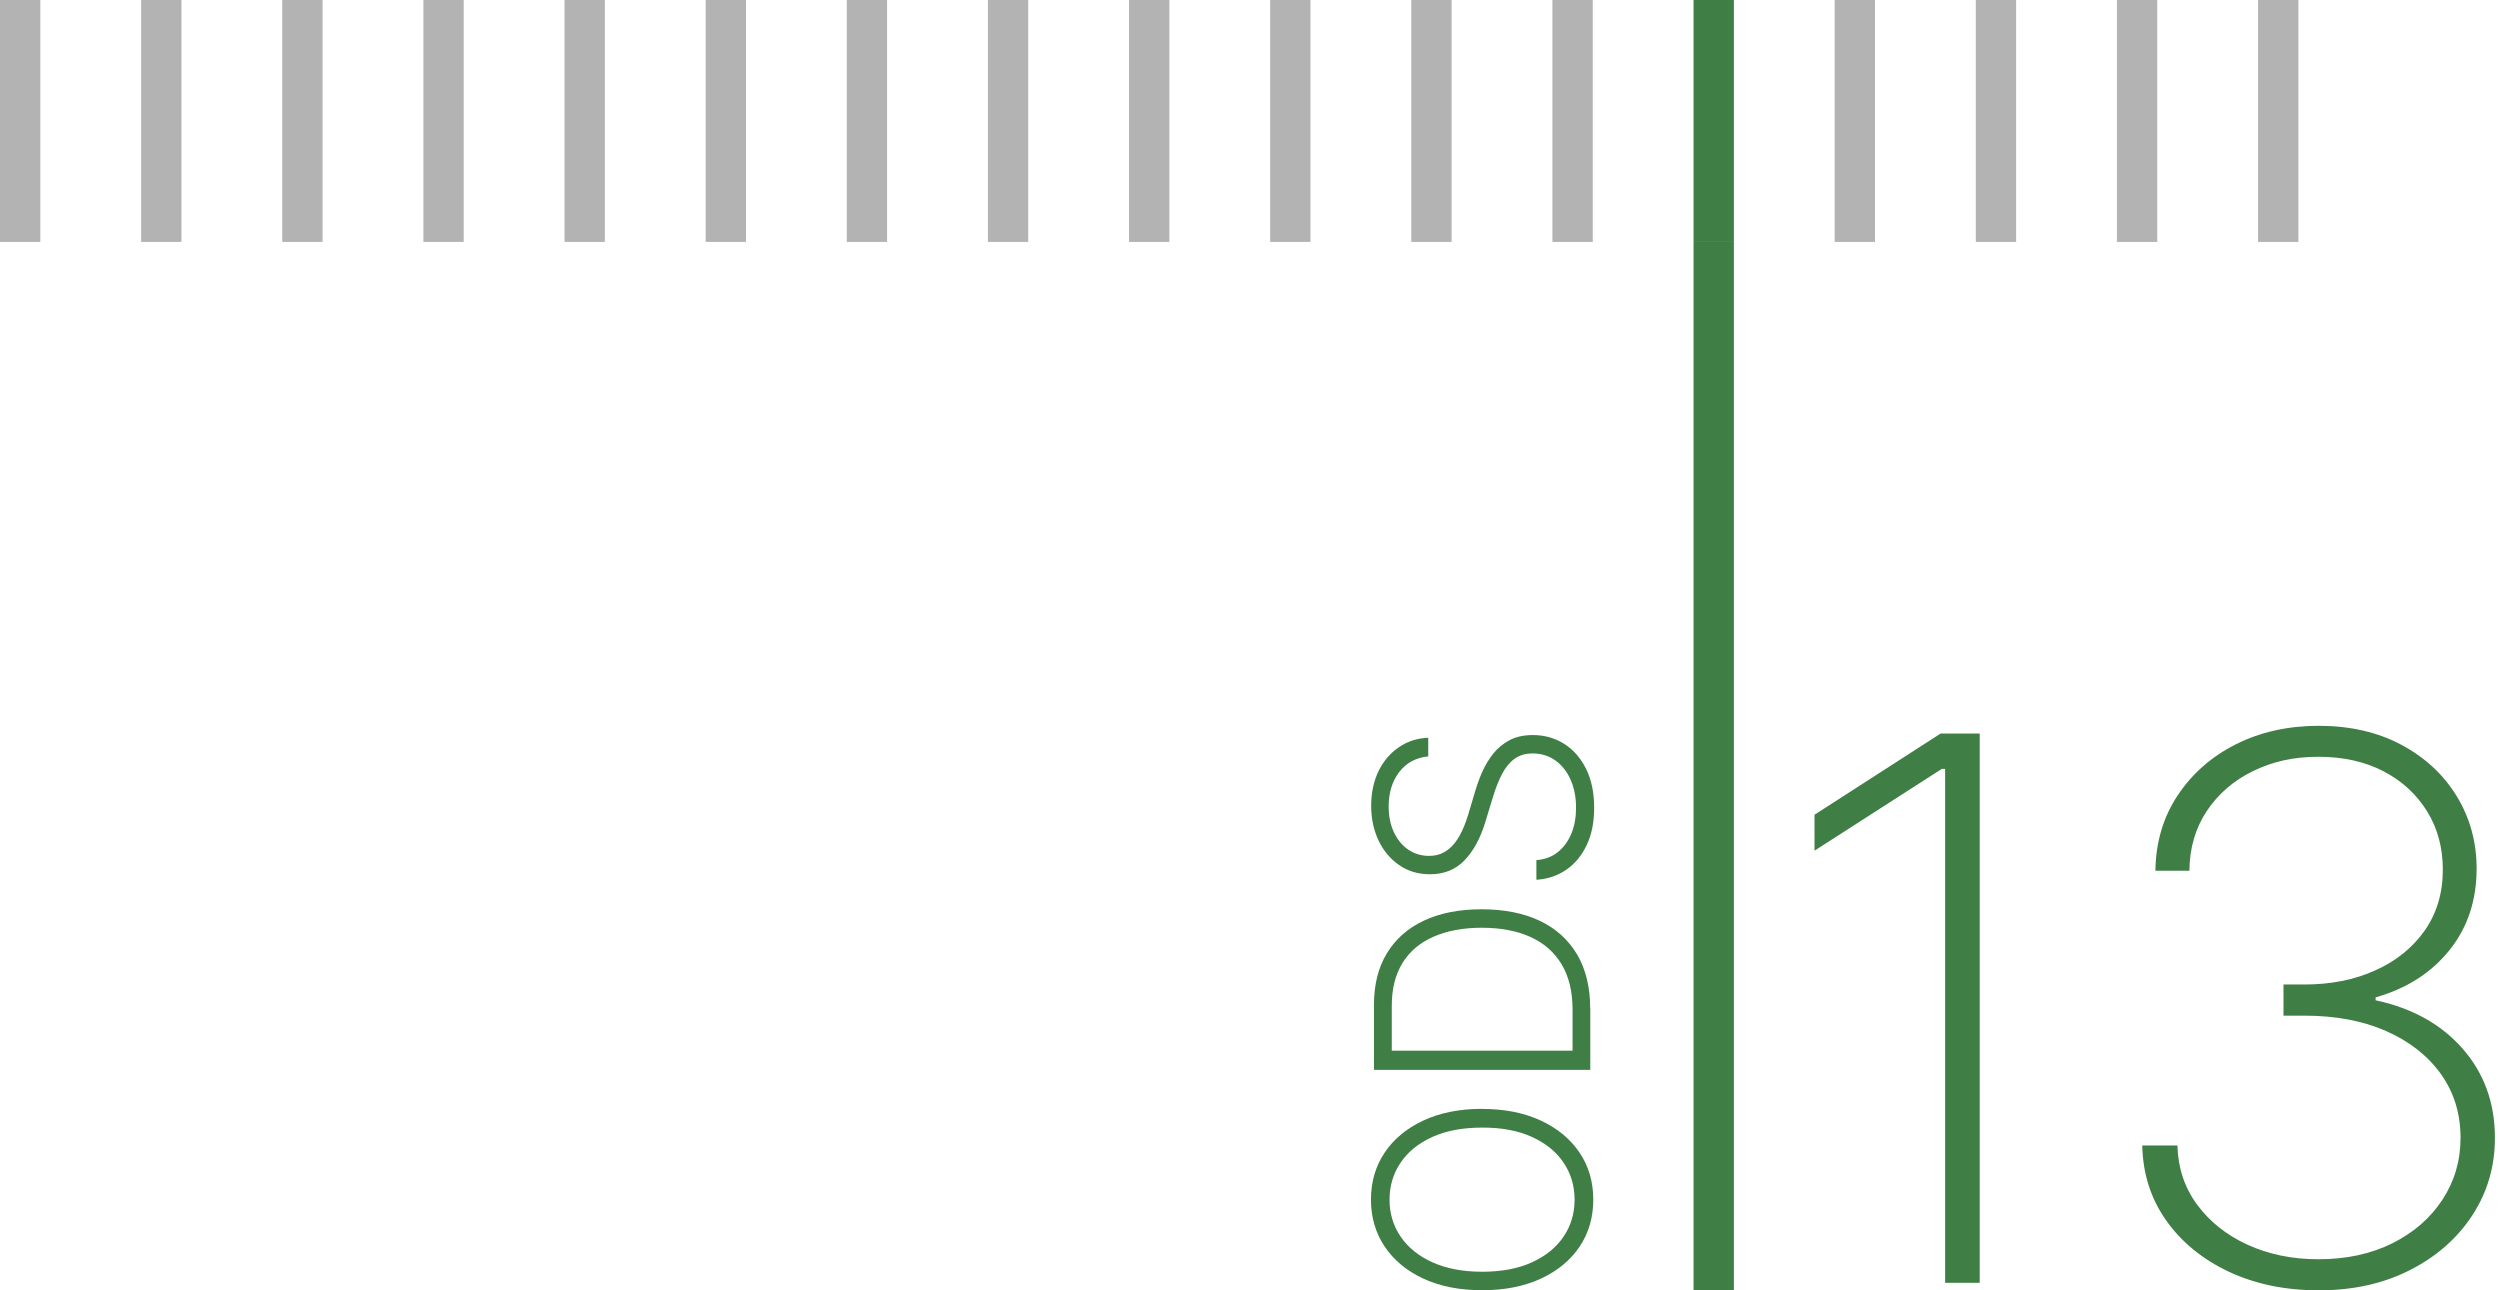 <svg width="124" height="64" viewBox="0 0 124 64" fill="none" xmlns="http://www.w3.org/2000/svg">
<path d="M114 0H112V12H114V0Z" fill="#B3B3B3"/>
<path d="M100 0H98V12H100V0Z" fill="#B3B3B3"/>
<path d="M93 0H91V12H93V0Z" fill="#B3B3B3"/>
<path d="M107 0H105V12H107V0Z" fill="#B3B3B3"/>
<path d="M79 0H77V12H79V0Z" fill="#B3B3B3"/>
<path d="M86 0H84V12H86V0Z" fill="#3F7E44"/>
<path d="M72 0H70V12H72V0Z" fill="#B3B3B3"/>
<path d="M65 0H63V12H65V0Z" fill="#B3B3B3"/>
<path d="M58 0H56V12H58V0Z" fill="#B3B3B3"/>
<path d="M51 0H49V12H51V0Z" fill="#B3B3B3"/>
<path d="M44 0H42V12H44V0Z" fill="#B3B3B3"/>
<path d="M37 0H35V12H37V0Z" fill="#B3B3B3"/>
<path d="M30 0H28V12H30V0Z" fill="#B3B3B3"/>
<path d="M23 0H21V12H23V0Z" fill="#B3B3B3"/>
<path d="M16 0H14V12H16V0Z" fill="#B3B3B3"/>
<path d="M9 0H7V12H9V0Z" fill="#B3B3B3"/>
<path d="M2 0H0V12H2V0Z" fill="#B3B3B3"/>
<path d="M98.193 36.377V63.628H96.478V38.136H96.314L90 42.193V40.411L96.256 36.382H98.193V36.377Z" fill="#3F7E44"/>
<path d="M115.009 64C113.343 64 111.86 63.691 110.55 63.077C109.241 62.459 108.207 61.614 107.444 60.536C106.681 59.459 106.285 58.217 106.256 56.816H108C108.029 57.928 108.352 58.903 108.976 59.749C109.599 60.594 110.434 61.261 111.478 61.739C112.526 62.217 113.695 62.459 114.985 62.459C116.386 62.459 117.613 62.193 118.671 61.662C119.729 61.13 120.555 60.411 121.149 59.498C121.744 58.589 122.043 57.57 122.043 56.444C122.043 55.237 121.719 54.179 121.067 53.27C120.415 52.362 119.512 51.652 118.352 51.14C117.188 50.628 115.84 50.377 114.304 50.377H113.261V48.831H114.304C115.613 48.831 116.782 48.599 117.816 48.13C118.85 47.667 119.666 47.005 120.265 46.155C120.864 45.304 121.164 44.295 121.164 43.135C121.164 42.044 120.903 41.077 120.381 40.237C119.86 39.396 119.14 38.734 118.222 38.256C117.304 37.778 116.227 37.536 114.99 37.536C113.753 37.536 112.724 37.773 111.758 38.242C110.792 38.71 110.029 39.372 109.459 40.222C108.893 41.072 108.604 42.063 108.594 43.188H106.908C106.927 41.778 107.294 40.532 108.014 39.449C108.734 38.367 109.695 37.522 110.908 36.913C112.121 36.304 113.492 36 115.019 36C116.546 36 117.942 36.314 119.116 36.947C120.29 37.575 121.207 38.43 121.86 39.502C122.512 40.575 122.84 41.768 122.84 43.082C122.84 44.662 122.391 46.01 121.488 47.135C120.584 48.256 119.367 49.034 117.831 49.469V49.614C119.652 50.005 121.091 50.807 122.154 52.024C123.217 53.242 123.748 54.71 123.748 56.44C123.748 57.86 123.372 59.14 122.623 60.285C121.874 61.43 120.84 62.333 119.526 63C118.212 63.667 116.71 64 115.019 64H115.009Z" fill="#3F7E44"/>
<path d="M86 12H84V64H86V12Z" fill="#3F7E44"/>
<path d="M73.513 55.003C74.631 55.003 75.6 55.195 76.43 55.583C77.256 55.967 77.894 56.5 78.35 57.176C78.805 57.853 79.026 58.63 79.026 59.504C79.026 60.377 78.801 61.159 78.35 61.831C77.899 62.502 77.26 63.035 76.43 63.419C75.6 63.803 74.631 63.995 73.513 63.995C72.395 63.995 71.426 63.803 70.596 63.419C69.77 63.035 69.132 62.502 68.677 61.826C68.225 61.149 68 60.372 68 59.499C68 58.625 68.225 57.848 68.677 57.172C69.128 56.495 69.77 55.967 70.596 55.579C71.421 55.195 72.395 54.998 73.513 54.998V55.003ZM73.513 55.929C72.553 55.929 71.728 56.082 71.042 56.394C70.356 56.706 69.833 57.128 69.468 57.671C69.104 58.208 68.921 58.822 68.921 59.504C68.921 60.185 69.104 60.794 69.468 61.332C69.833 61.869 70.356 62.296 71.042 62.608C71.728 62.92 72.549 63.078 73.513 63.078C74.478 63.078 75.298 62.925 75.979 62.613C76.665 62.301 77.188 61.879 77.553 61.336C77.918 60.799 78.1 60.185 78.1 59.504C78.1 58.822 77.918 58.208 77.553 57.666C77.188 57.124 76.665 56.701 75.979 56.389C75.293 56.078 74.468 55.924 73.508 55.929H73.513Z" fill="#3F7E44"/>
<path d="M78.878 50.018V53.065H68.149V49.835C68.149 48.842 68.36 47.993 68.787 47.288C69.214 46.582 69.823 46.04 70.62 45.666C71.416 45.291 72.371 45.1 73.484 45.1C74.598 45.1 75.572 45.291 76.378 45.675C77.184 46.059 77.798 46.621 78.23 47.35C78.657 48.084 78.873 48.972 78.873 50.013L78.878 50.018ZM77.999 52.114V50.071C77.999 49.178 77.817 48.429 77.453 47.825C77.088 47.22 76.57 46.769 75.898 46.467C75.226 46.165 74.42 46.016 73.489 46.016C72.563 46.016 71.767 46.17 71.1 46.462C70.433 46.755 69.919 47.187 69.564 47.763C69.209 48.338 69.032 49.044 69.032 49.888V52.114H77.999Z" fill="#3F7E44"/>
<path d="M70.831 37.519C70.236 37.577 69.761 37.831 69.406 38.287C69.056 38.743 68.878 39.309 68.878 40C68.878 40.485 68.965 40.912 69.137 41.276C69.31 41.646 69.545 41.934 69.847 42.14C70.15 42.346 70.495 42.452 70.879 42.452C71.162 42.452 71.412 42.394 71.623 42.274C71.834 42.154 72.016 41.996 72.17 41.794C72.323 41.593 72.453 41.367 72.558 41.123C72.669 40.878 72.755 40.629 72.832 40.379L73.158 39.28C73.254 38.949 73.374 38.618 73.518 38.287C73.667 37.956 73.849 37.654 74.07 37.375C74.29 37.102 74.564 36.876 74.881 36.709C75.202 36.541 75.581 36.459 76.032 36.459C76.603 36.459 77.121 36.603 77.577 36.891C78.033 37.179 78.398 37.591 78.666 38.129C78.935 38.666 79.07 39.314 79.07 40.062C79.07 40.773 78.95 41.387 78.705 41.905C78.46 42.428 78.124 42.836 77.697 43.133C77.27 43.431 76.771 43.599 76.205 43.637V42.663C76.627 42.629 76.987 42.495 77.28 42.255C77.573 42.015 77.793 41.708 77.947 41.329C78.1 40.95 78.172 40.528 78.172 40.058C78.172 39.539 78.081 39.079 77.903 38.676C77.726 38.273 77.472 37.951 77.15 37.721C76.829 37.491 76.45 37.371 76.023 37.371C75.658 37.371 75.356 37.462 75.111 37.644C74.866 37.826 74.66 38.081 74.492 38.407C74.324 38.733 74.175 39.112 74.046 39.544L73.667 40.787C73.417 41.603 73.067 42.236 72.626 42.687C72.184 43.138 71.618 43.364 70.927 43.364C70.351 43.364 69.843 43.215 69.406 42.913C68.969 42.615 68.624 42.207 68.379 41.694C68.135 41.18 68.01 40.605 68.01 39.966C68.01 39.328 68.135 38.748 68.374 38.249C68.619 37.75 68.955 37.356 69.382 37.064C69.809 36.771 70.299 36.612 70.841 36.593V37.515L70.831 37.519Z" fill="#3F7E44"/>
</svg>
